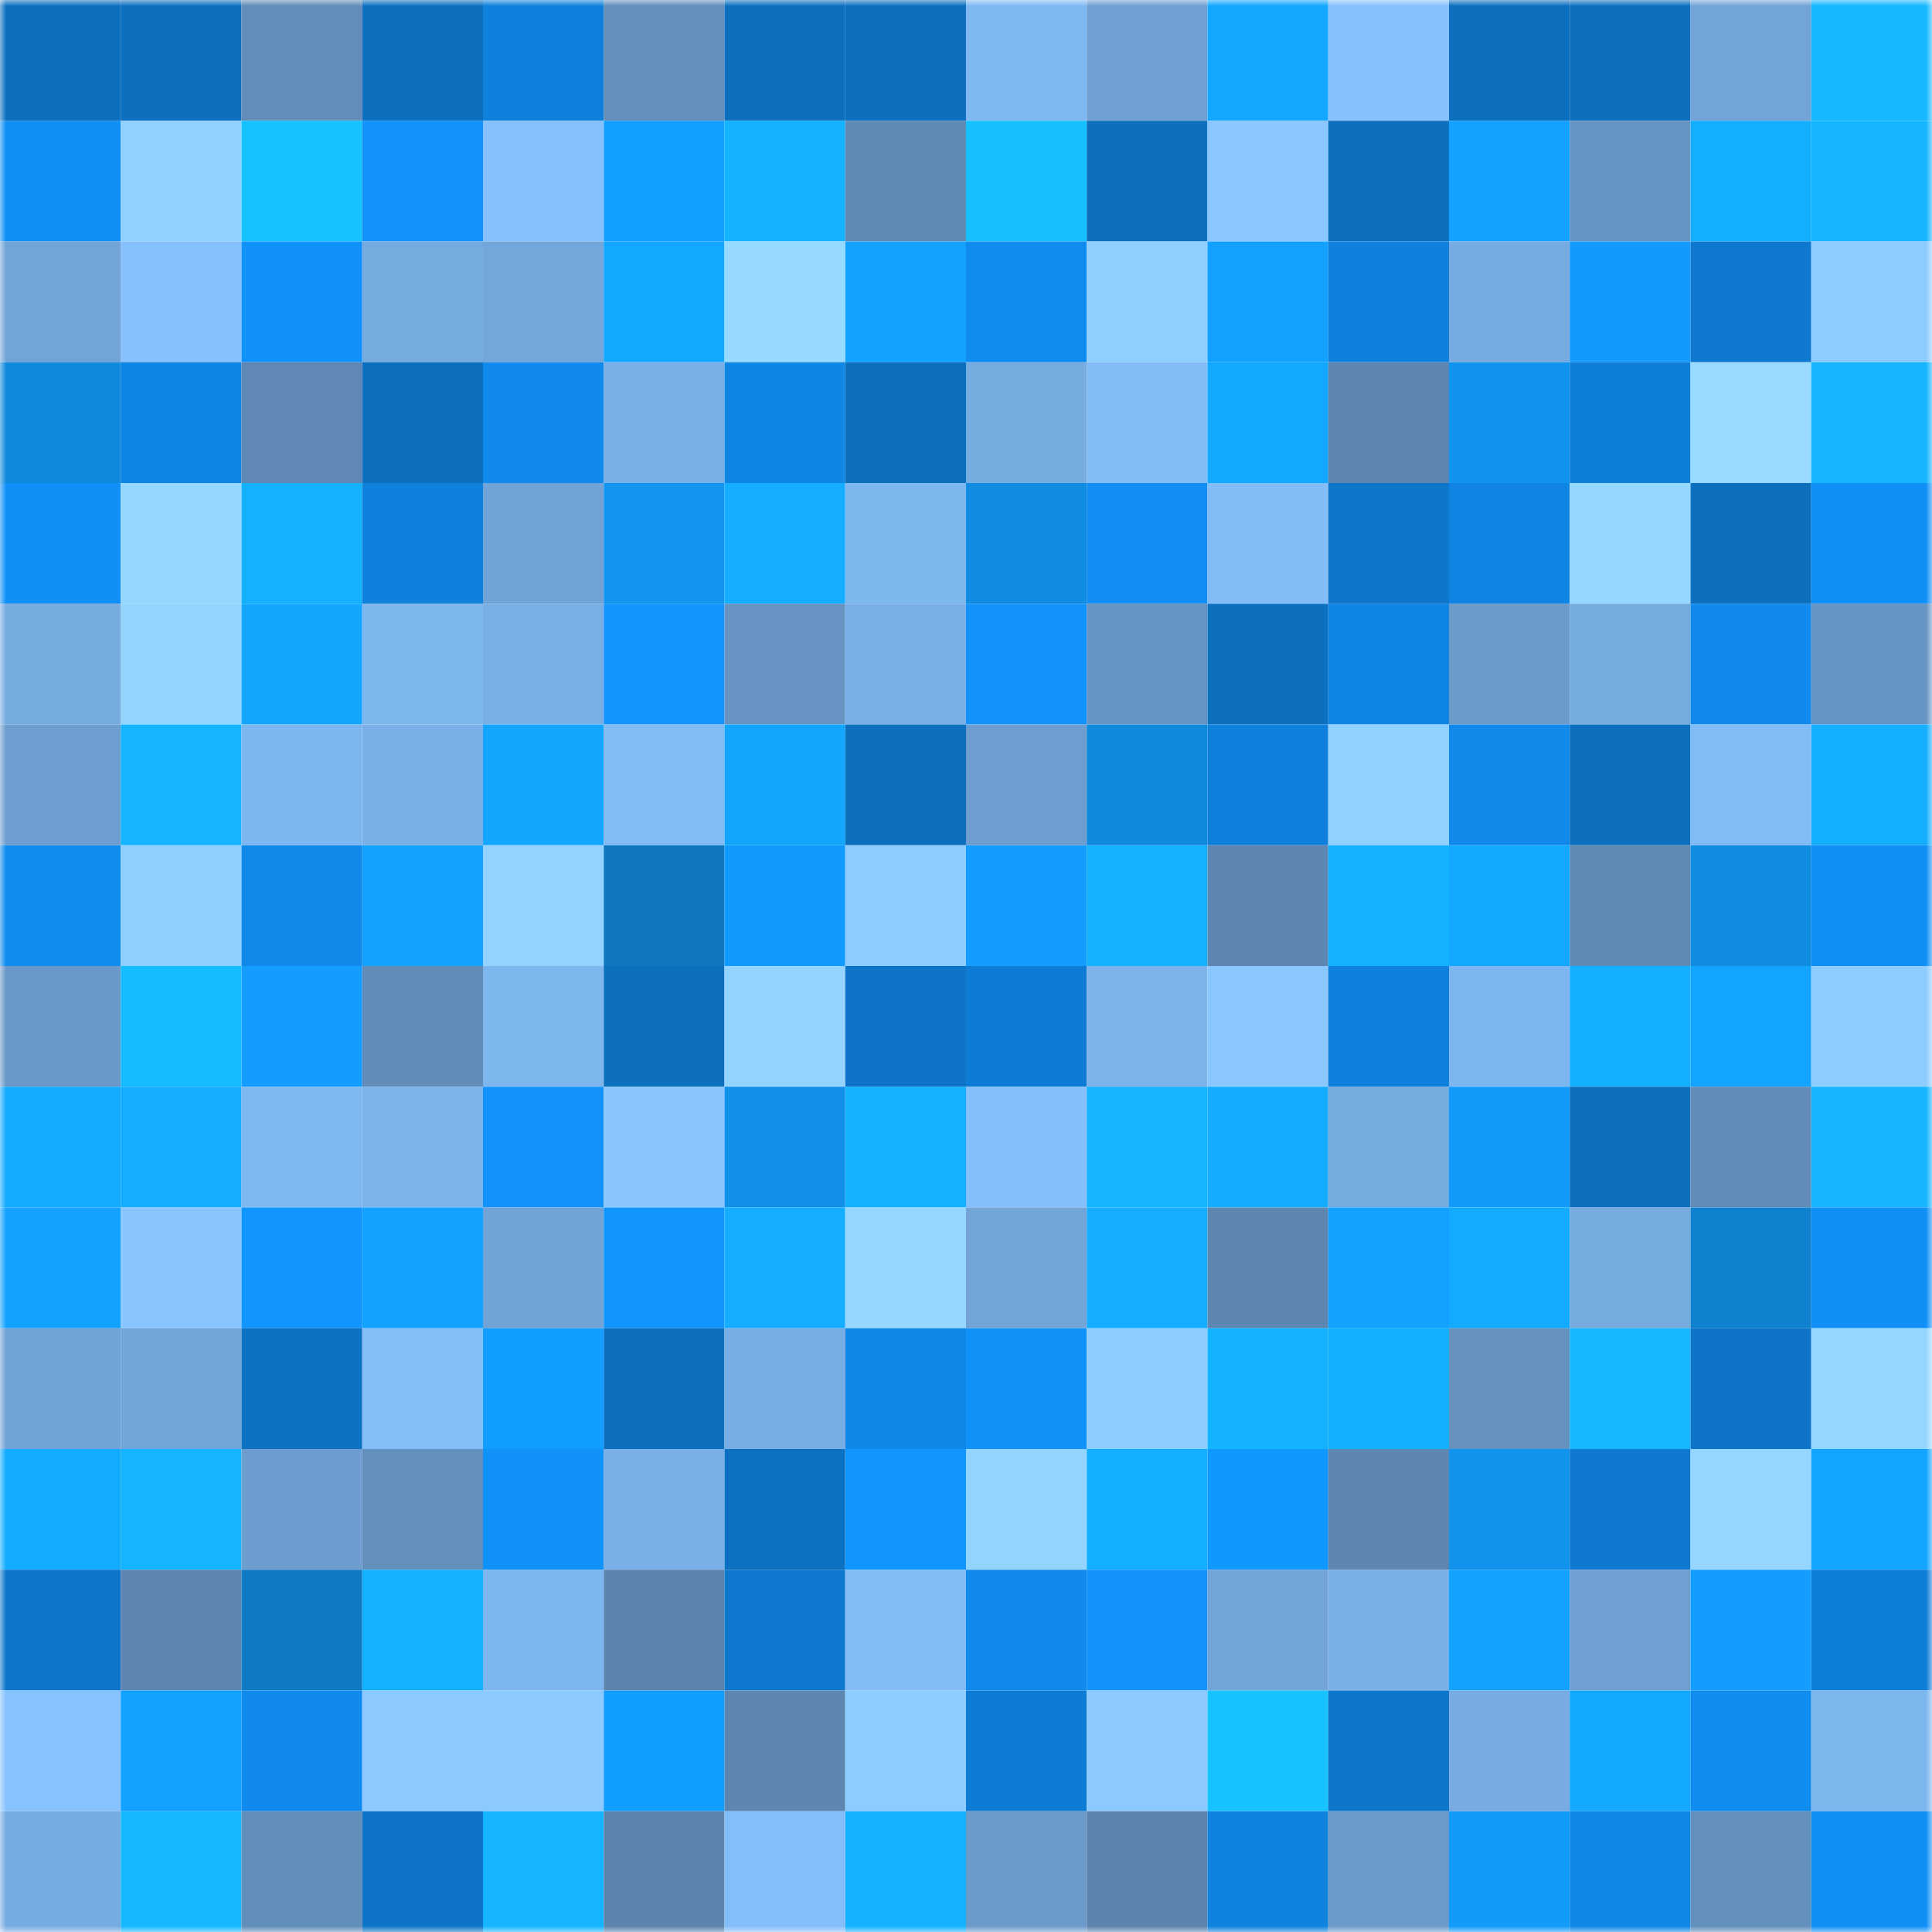 <svg viewBox="0 0 160 160" fill="none" role="img" xmlns="http://www.w3.org/2000/svg" width="240" height="240" name="ens%2Cnomanini.eth"><mask id="1152943064" mask-type="alpha" maskUnits="userSpaceOnUse" x="0" y="0" width="160" height="160"><rect width="160" height="160" fill="#FFFFFF"></rect></mask><g mask="url(#1152943064)"><rect x="0" y="0" width="10" height="10" fill="#0d70bf"></rect><rect x="10" y="0" width="10" height="10" fill="#0d70bf"></rect><rect x="20" y="0" width="10" height="10" fill="#628db9"></rect><rect x="30" y="0" width="10" height="10" fill="#0d70bf"></rect><rect x="40" y="0" width="10" height="10" fill="#0f81dd"></rect><rect x="50" y="0" width="10" height="10" fill="#638fbc"></rect><rect x="60" y="0" width="10" height="10" fill="#0d70bf"></rect><rect x="70" y="0" width="10" height="10" fill="#0d70bf"></rect><rect x="80" y="0" width="10" height="10" fill="#80b8f2"></rect><rect x="90" y="0" width="10" height="10" fill="#6fa0d1"></rect><rect x="100" y="0" width="10" height="10" fill="#13a7ff"></rect><rect x="110" y="0" width="10" height="10" fill="#86c1fd"></rect><rect x="120" y="0" width="10" height="10" fill="#0d70bf"></rect><rect x="130" y="0" width="10" height="10" fill="#0d70bf"></rect><rect x="140" y="0" width="10" height="10" fill="#72a4d8"></rect><rect x="150" y="0" width="10" height="10" fill="#15b8ff"></rect><rect x="0" y="10" width="10" height="10" fill="#108ff5"></rect><rect x="10" y="10" width="10" height="10" fill="#91d1ff"></rect><rect x="20" y="10" width="10" height="10" fill="#16c1ff"></rect><rect x="30" y="10" width="10" height="10" fill="#1193fb"></rect><rect x="40" y="10" width="10" height="10" fill="#86c1fe"></rect><rect x="50" y="10" width="10" height="10" fill="#129fff"></rect><rect x="60" y="10" width="10" height="10" fill="#14b3ff"></rect><rect x="70" y="10" width="10" height="10" fill="#5f8ab4"></rect><rect x="80" y="10" width="10" height="10" fill="#16c0ff"></rect><rect x="90" y="10" width="10" height="10" fill="#0d70bf"></rect><rect x="100" y="10" width="10" height="10" fill="#8ac7ff"></rect><rect x="110" y="10" width="10" height="10" fill="#0d70bf"></rect><rect x="120" y="10" width="10" height="10" fill="#13a2ff"></rect><rect x="130" y="10" width="10" height="10" fill="#6795c3"></rect><rect x="140" y="10" width="10" height="10" fill="#14aeff"></rect><rect x="150" y="10" width="10" height="10" fill="#15b6ff"></rect><rect x="0" y="20" width="10" height="10" fill="#72a4d7"></rect><rect x="10" y="20" width="10" height="10" fill="#86c1fd"></rect><rect x="20" y="20" width="10" height="10" fill="#1192fa"></rect><rect x="30" y="20" width="10" height="10" fill="#76abe0"></rect><rect x="40" y="20" width="10" height="10" fill="#73a6da"></rect><rect x="50" y="20" width="10" height="10" fill="#13a8ff"></rect><rect x="60" y="20" width="10" height="10" fill="#97daff"></rect><rect x="70" y="20" width="10" height="10" fill="#13a3ff"></rect><rect x="80" y="20" width="10" height="10" fill="#108cf0"></rect><rect x="90" y="20" width="10" height="10" fill="#8fcfff"></rect><rect x="100" y="20" width="10" height="10" fill="#12a1ff"></rect><rect x="110" y="20" width="10" height="10" fill="#0f80db"></rect><rect x="120" y="20" width="10" height="10" fill="#77ace2"></rect><rect x="130" y="20" width="10" height="10" fill="#129aff"></rect><rect x="140" y="20" width="10" height="10" fill="#0e79cf"></rect><rect x="150" y="20" width="10" height="10" fill="#8dccff"></rect><rect x="0" y="30" width="10" height="10" fill="#1089dc"></rect><rect x="10" y="30" width="10" height="10" fill="#0f85e3"></rect><rect x="20" y="30" width="10" height="10" fill="#5f89b4"></rect><rect x="30" y="30" width="10" height="10" fill="#0d70bf"></rect><rect x="40" y="30" width="10" height="10" fill="#108aec"></rect><rect x="50" y="30" width="10" height="10" fill="#7ab0e7"></rect><rect x="60" y="30" width="10" height="10" fill="#0f85e4"></rect><rect x="70" y="30" width="10" height="10" fill="#0d70bf"></rect><rect x="80" y="30" width="10" height="10" fill="#77ace1"></rect><rect x="90" y="30" width="10" height="10" fill="#82bbf6"></rect><rect x="100" y="30" width="10" height="10" fill="#13a8ff"></rect><rect x="110" y="30" width="10" height="10" fill="#5d87b1"></rect><rect x="120" y="30" width="10" height="10" fill="#1194ee"></rect><rect x="130" y="30" width="10" height="10" fill="#0e7ed7"></rect><rect x="140" y="30" width="10" height="10" fill="#98dbff"></rect><rect x="150" y="30" width="10" height="10" fill="#15b6ff"></rect><rect x="0" y="40" width="10" height="10" fill="#1090f6"></rect><rect x="10" y="40" width="10" height="10" fill="#95d7ff"></rect><rect x="20" y="40" width="10" height="10" fill="#14b1ff"></rect><rect x="30" y="40" width="10" height="10" fill="#0f80db"></rect><rect x="40" y="40" width="10" height="10" fill="#71a3d6"></rect><rect x="50" y="40" width="10" height="10" fill="#1195ef"></rect><rect x="60" y="40" width="10" height="10" fill="#14adff"></rect><rect x="70" y="40" width="10" height="10" fill="#7eb6ee"></rect><rect x="80" y="40" width="10" height="10" fill="#108ce1"></rect><rect x="90" y="40" width="10" height="10" fill="#108ef3"></rect><rect x="100" y="40" width="10" height="10" fill="#83bdf8"></rect><rect x="110" y="40" width="10" height="10" fill="#0e77cb"></rect><rect x="120" y="40" width="10" height="10" fill="#0f84e2"></rect><rect x="130" y="40" width="10" height="10" fill="#95d7ff"></rect><rect x="140" y="40" width="10" height="10" fill="#0d70bf"></rect><rect x="150" y="40" width="10" height="10" fill="#1090f7"></rect><rect x="0" y="50" width="10" height="10" fill="#76abe0"></rect><rect x="10" y="50" width="10" height="10" fill="#93d4ff"></rect><rect x="20" y="50" width="10" height="10" fill="#13a6ff"></rect><rect x="30" y="50" width="10" height="10" fill="#7eb6ee"></rect><rect x="40" y="50" width="10" height="10" fill="#79afe5"></rect><rect x="50" y="50" width="10" height="10" fill="#1195ff"></rect><rect x="60" y="50" width="10" height="10" fill="#6693c1"></rect><rect x="70" y="50" width="10" height="10" fill="#7ab0e7"></rect><rect x="80" y="50" width="10" height="10" fill="#1193fb"></rect><rect x="90" y="50" width="10" height="10" fill="#6795c3"></rect><rect x="100" y="50" width="10" height="10" fill="#0d70bf"></rect><rect x="110" y="50" width="10" height="10" fill="#0f85e3"></rect><rect x="120" y="50" width="10" height="10" fill="#6b9acb"></rect><rect x="130" y="50" width="10" height="10" fill="#76abe0"></rect><rect x="140" y="50" width="10" height="10" fill="#108aec"></rect><rect x="150" y="50" width="10" height="10" fill="#6795c3"></rect><rect x="0" y="60" width="10" height="10" fill="#6d9ecf"></rect><rect x="10" y="60" width="10" height="10" fill="#14b4ff"></rect><rect x="20" y="60" width="10" height="10" fill="#7eb6ef"></rect><rect x="30" y="60" width="10" height="10" fill="#7ab0e7"></rect><rect x="40" y="60" width="10" height="10" fill="#13a6ff"></rect><rect x="50" y="60" width="10" height="10" fill="#82bbf6"></rect><rect x="60" y="60" width="10" height="10" fill="#13a6ff"></rect><rect x="70" y="60" width="10" height="10" fill="#0d70bf"></rect><rect x="80" y="60" width="10" height="10" fill="#6d9ecf"></rect><rect x="90" y="60" width="10" height="10" fill="#0f89db"></rect><rect x="100" y="60" width="10" height="10" fill="#0f80db"></rect><rect x="110" y="60" width="10" height="10" fill="#91d1ff"></rect><rect x="120" y="60" width="10" height="10" fill="#1089eb"></rect><rect x="130" y="60" width="10" height="10" fill="#0d70bf"></rect><rect x="140" y="60" width="10" height="10" fill="#82bcf7"></rect><rect x="150" y="60" width="10" height="10" fill="#14aeff"></rect><rect x="0" y="70" width="10" height="10" fill="#108cef"></rect><rect x="10" y="70" width="10" height="10" fill="#8fcfff"></rect><rect x="20" y="70" width="10" height="10" fill="#1089eb"></rect><rect x="30" y="70" width="10" height="10" fill="#13a3ff"></rect><rect x="40" y="70" width="10" height="10" fill="#93d3ff"></rect><rect x="50" y="70" width="10" height="10" fill="#0e77bf"></rect><rect x="60" y="70" width="10" height="10" fill="#129bff"></rect><rect x="70" y="70" width="10" height="10" fill="#8dccff"></rect><rect x="80" y="70" width="10" height="10" fill="#129dff"></rect><rect x="90" y="70" width="10" height="10" fill="#14b1ff"></rect><rect x="100" y="70" width="10" height="10" fill="#5d87b1"></rect><rect x="110" y="70" width="10" height="10" fill="#14b1ff"></rect><rect x="120" y="70" width="10" height="10" fill="#13a8ff"></rect><rect x="130" y="70" width="10" height="10" fill="#5f8ab4"></rect><rect x="140" y="70" width="10" height="10" fill="#108ce1"></rect><rect x="150" y="70" width="10" height="10" fill="#1090f7"></rect><rect x="0" y="80" width="10" height="10" fill="#6a98c8"></rect><rect x="10" y="80" width="10" height="10" fill="#15bdff"></rect><rect x="20" y="80" width="10" height="10" fill="#129dff"></rect><rect x="30" y="80" width="10" height="10" fill="#618cb8"></rect><rect x="40" y="80" width="10" height="10" fill="#7eb6ee"></rect><rect x="50" y="80" width="10" height="10" fill="#0d70bf"></rect><rect x="60" y="80" width="10" height="10" fill="#93d3ff"></rect><rect x="70" y="80" width="10" height="10" fill="#0d74c7"></rect><rect x="80" y="80" width="10" height="10" fill="#0e7cd4"></rect><rect x="90" y="80" width="10" height="10" fill="#7cb3eb"></rect><rect x="100" y="80" width="10" height="10" fill="#8ac7ff"></rect><rect x="110" y="80" width="10" height="10" fill="#0f80db"></rect><rect x="120" y="80" width="10" height="10" fill="#7eb6ef"></rect><rect x="130" y="80" width="10" height="10" fill="#14aeff"></rect><rect x="140" y="80" width="10" height="10" fill="#13a4ff"></rect><rect x="150" y="80" width="10" height="10" fill="#8dccff"></rect><rect x="0" y="90" width="10" height="10" fill="#13aaff"></rect><rect x="10" y="90" width="10" height="10" fill="#14adff"></rect><rect x="20" y="90" width="10" height="10" fill="#7fb8f1"></rect><rect x="30" y="90" width="10" height="10" fill="#7cb3eb"></rect><rect x="40" y="90" width="10" height="10" fill="#1193fb"></rect><rect x="50" y="90" width="10" height="10" fill="#89c6ff"></rect><rect x="60" y="90" width="10" height="10" fill="#1090e7"></rect><rect x="70" y="90" width="10" height="10" fill="#14b1ff"></rect><rect x="80" y="90" width="10" height="10" fill="#84bffb"></rect><rect x="90" y="90" width="10" height="10" fill="#14b4ff"></rect><rect x="100" y="90" width="10" height="10" fill="#14acff"></rect><rect x="110" y="90" width="10" height="10" fill="#76abe0"></rect><rect x="120" y="90" width="10" height="10" fill="#129bf8"></rect><rect x="130" y="90" width="10" height="10" fill="#0d70bf"></rect><rect x="140" y="90" width="10" height="10" fill="#618cb7"></rect><rect x="150" y="90" width="10" height="10" fill="#15b6ff"></rect><rect x="0" y="100" width="10" height="10" fill="#13a2ff"></rect><rect x="10" y="100" width="10" height="10" fill="#89c6ff"></rect><rect x="20" y="100" width="10" height="10" fill="#1195fe"></rect><rect x="30" y="100" width="10" height="10" fill="#13a3ff"></rect><rect x="40" y="100" width="10" height="10" fill="#71a3d6"></rect><rect x="50" y="100" width="10" height="10" fill="#1195ff"></rect><rect x="60" y="100" width="10" height="10" fill="#14adff"></rect><rect x="70" y="100" width="10" height="10" fill="#95d7ff"></rect><rect x="80" y="100" width="10" height="10" fill="#72a4d7"></rect><rect x="90" y="100" width="10" height="10" fill="#14adff"></rect><rect x="100" y="100" width="10" height="10" fill="#5d86b0"></rect><rect x="110" y="100" width="10" height="10" fill="#12a1ff"></rect><rect x="120" y="100" width="10" height="10" fill="#13abff"></rect><rect x="130" y="100" width="10" height="10" fill="#76abe0"></rect><rect x="140" y="100" width="10" height="10" fill="#0f81ce"></rect><rect x="150" y="100" width="10" height="10" fill="#1090f7"></rect><rect x="0" y="110" width="10" height="10" fill="#71a3d6"></rect><rect x="10" y="110" width="10" height="10" fill="#72a5d9"></rect><rect x="20" y="110" width="10" height="10" fill="#0d72c2"></rect><rect x="30" y="110" width="10" height="10" fill="#84bef9"></rect><rect x="40" y="110" width="10" height="10" fill="#129eff"></rect><rect x="50" y="110" width="10" height="10" fill="#0d70bf"></rect><rect x="60" y="110" width="10" height="10" fill="#79aee5"></rect><rect x="70" y="110" width="10" height="10" fill="#0f87e7"></rect><rect x="80" y="110" width="10" height="10" fill="#1192f9"></rect><rect x="90" y="110" width="10" height="10" fill="#8dccff"></rect><rect x="100" y="110" width="10" height="10" fill="#14b3ff"></rect><rect x="110" y="110" width="10" height="10" fill="#14afff"></rect><rect x="120" y="110" width="10" height="10" fill="#6591bf"></rect><rect x="130" y="110" width="10" height="10" fill="#15b8ff"></rect><rect x="140" y="110" width="10" height="10" fill="#0d74c7"></rect><rect x="150" y="110" width="10" height="10" fill="#95d7ff"></rect><rect x="0" y="120" width="10" height="10" fill="#13abff"></rect><rect x="10" y="120" width="10" height="10" fill="#14b4ff"></rect><rect x="20" y="120" width="10" height="10" fill="#6d9dce"></rect><rect x="30" y="120" width="10" height="10" fill="#638fbc"></rect><rect x="40" y="120" width="10" height="10" fill="#1192fa"></rect><rect x="50" y="120" width="10" height="10" fill="#7ab0e7"></rect><rect x="60" y="120" width="10" height="10" fill="#0d71c1"></rect><rect x="70" y="120" width="10" height="10" fill="#1195ff"></rect><rect x="80" y="120" width="10" height="10" fill="#93d4ff"></rect><rect x="90" y="120" width="10" height="10" fill="#14aeff"></rect><rect x="100" y="120" width="10" height="10" fill="#1198ff"></rect><rect x="110" y="120" width="10" height="10" fill="#5d87b1"></rect><rect x="120" y="120" width="10" height="10" fill="#1193eb"></rect><rect x="130" y="120" width="10" height="10" fill="#0e79cf"></rect><rect x="140" y="120" width="10" height="10" fill="#94d6ff"></rect><rect x="150" y="120" width="10" height="10" fill="#13a4ff"></rect><rect x="0" y="130" width="10" height="10" fill="#0d76ca"></rect><rect x="10" y="130" width="10" height="10" fill="#5d87b1"></rect><rect x="20" y="130" width="10" height="10" fill="#0e7ac4"></rect><rect x="30" y="130" width="10" height="10" fill="#14b1ff"></rect><rect x="40" y="130" width="10" height="10" fill="#7db5ee"></rect><rect x="50" y="130" width="10" height="10" fill="#5c84ad"></rect><rect x="60" y="130" width="10" height="10" fill="#0e78ce"></rect><rect x="70" y="130" width="10" height="10" fill="#82bbf6"></rect><rect x="80" y="130" width="10" height="10" fill="#108aec"></rect><rect x="90" y="130" width="10" height="10" fill="#1193fb"></rect><rect x="100" y="130" width="10" height="10" fill="#72a4d7"></rect><rect x="110" y="130" width="10" height="10" fill="#7ab0e7"></rect><rect x="120" y="130" width="10" height="10" fill="#13a3ff"></rect><rect x="130" y="130" width="10" height="10" fill="#6fa0d1"></rect><rect x="140" y="130" width="10" height="10" fill="#129dff"></rect><rect x="150" y="130" width="10" height="10" fill="#0e7ed7"></rect><rect x="0" y="140" width="10" height="10" fill="#86c2fe"></rect><rect x="10" y="140" width="10" height="10" fill="#12a1ff"></rect><rect x="20" y="140" width="10" height="10" fill="#108bed"></rect><rect x="30" y="140" width="10" height="10" fill="#8bc9ff"></rect><rect x="40" y="140" width="10" height="10" fill="#8cc9ff"></rect><rect x="50" y="140" width="10" height="10" fill="#129eff"></rect><rect x="60" y="140" width="10" height="10" fill="#5d86b0"></rect><rect x="70" y="140" width="10" height="10" fill="#8dccff"></rect><rect x="80" y="140" width="10" height="10" fill="#0e7cd4"></rect><rect x="90" y="140" width="10" height="10" fill="#8bc9ff"></rect><rect x="100" y="140" width="10" height="10" fill="#16c3ff"></rect><rect x="110" y="140" width="10" height="10" fill="#0e77cb"></rect><rect x="120" y="140" width="10" height="10" fill="#77abe1"></rect><rect x="130" y="140" width="10" height="10" fill="#13a9ff"></rect><rect x="140" y="140" width="10" height="10" fill="#108bee"></rect><rect x="150" y="140" width="10" height="10" fill="#7eb6ee"></rect><rect x="0" y="150" width="10" height="10" fill="#77ace2"></rect><rect x="10" y="150" width="10" height="10" fill="#15b8ff"></rect><rect x="20" y="150" width="10" height="10" fill="#628eba"></rect><rect x="30" y="150" width="10" height="10" fill="#0d74c7"></rect><rect x="40" y="150" width="10" height="10" fill="#15b6ff"></rect><rect x="50" y="150" width="10" height="10" fill="#5c84ad"></rect><rect x="60" y="150" width="10" height="10" fill="#84befa"></rect><rect x="70" y="150" width="10" height="10" fill="#14b1ff"></rect><rect x="80" y="150" width="10" height="10" fill="#6b9acb"></rect><rect x="90" y="150" width="10" height="10" fill="#5c84ad"></rect><rect x="100" y="150" width="10" height="10" fill="#0f82de"></rect><rect x="110" y="150" width="10" height="10" fill="#6b9aca"></rect><rect x="120" y="150" width="10" height="10" fill="#129bf9"></rect><rect x="130" y="150" width="10" height="10" fill="#0f87e7"></rect><rect x="140" y="150" width="10" height="10" fill="#638fbc"></rect><rect x="150" y="150" width="10" height="10" fill="#1090f7"></rect></g></svg>